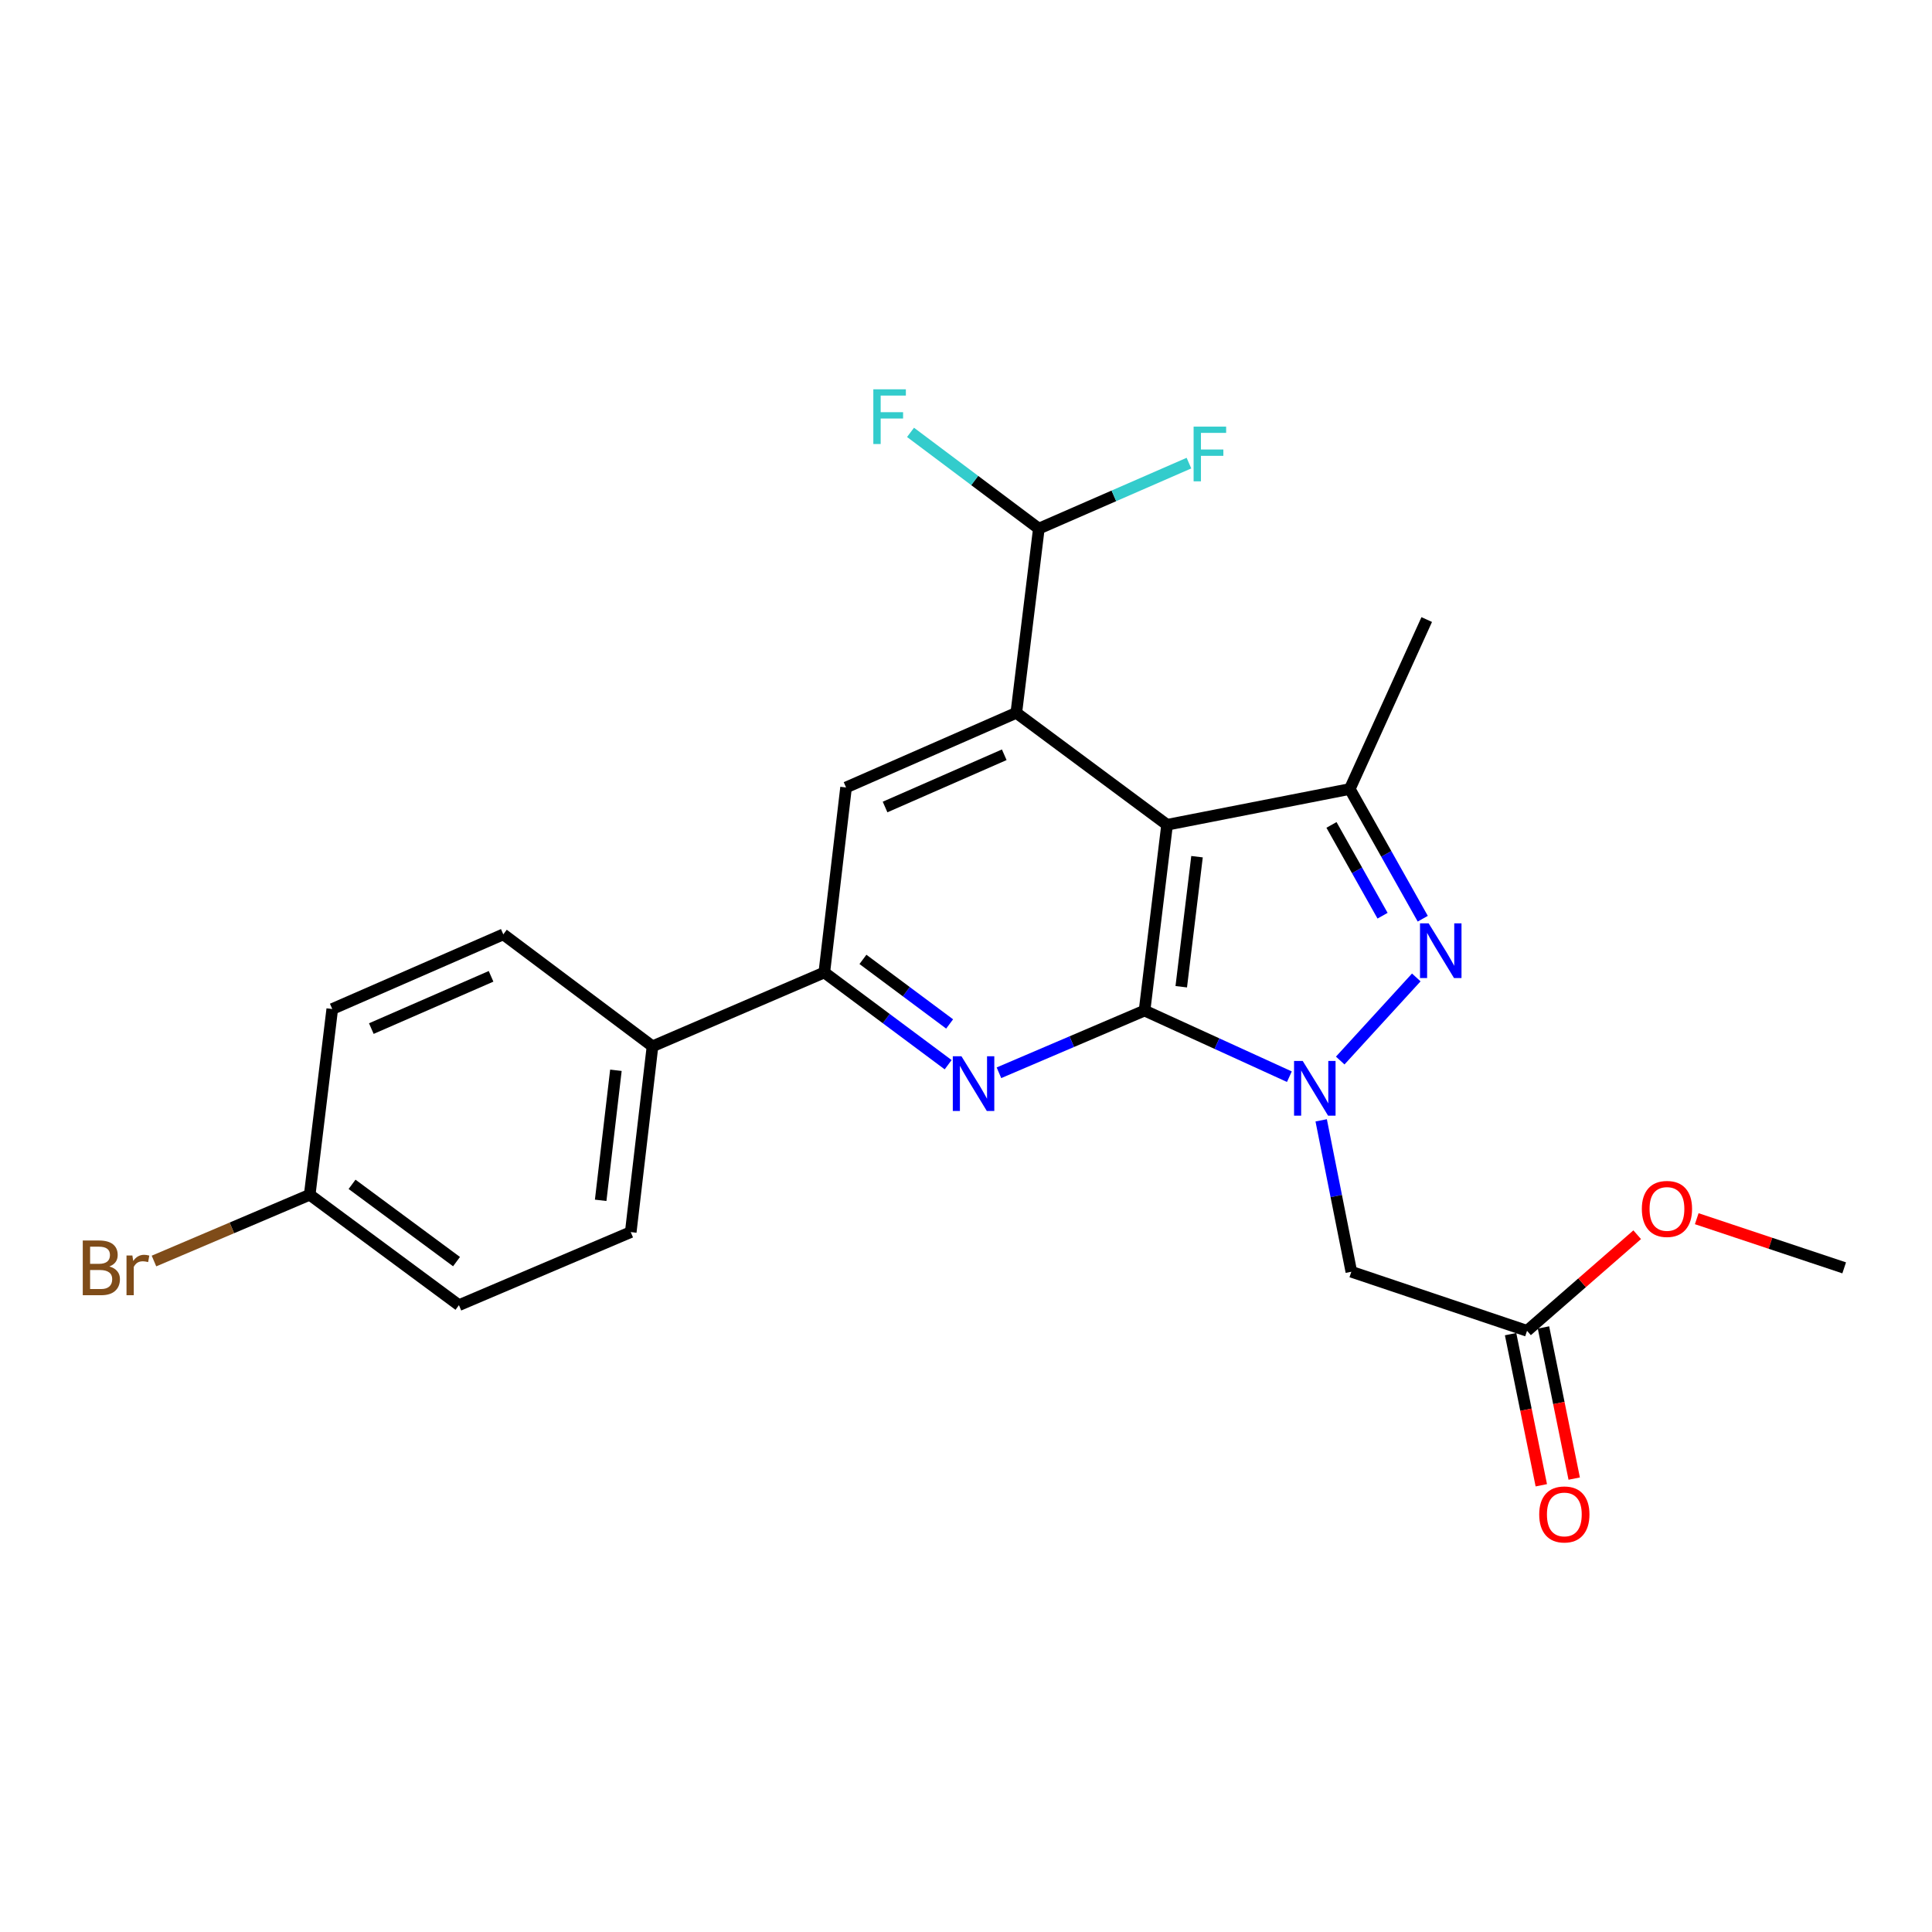 <?xml version='1.0' encoding='iso-8859-1'?>
<svg version='1.1' baseProfile='full'
              xmlns='http://www.w3.org/2000/svg'
                      xmlns:rdkit='http://www.rdkit.org/xml'
                      xmlns:xlink='http://www.w3.org/1999/xlink'
                  xml:space='preserve'
width='1000px' height='1000px' viewBox='0 0 1000 1000'>
<!-- END OF HEADER -->
<rect style='opacity:1.0;fill:#FFFFFF;stroke:none' width='1000' height='1000' x='0' y='0'> </rect>
<path class='bond-0' d='M 592.418,523.066 L 629.899,540.181' style='fill:none;fill-rule:evenodd;stroke:#000000;stroke-width:6px;stroke-linecap:butt;stroke-linejoin:miter;stroke-opacity:1' />
<path class='bond-0' d='M 629.899,540.181 L 667.38,557.296' style='fill:none;fill-rule:evenodd;stroke:#0000FF;stroke-width:6px;stroke-linecap:butt;stroke-linejoin:miter;stroke-opacity:1' />
<path class='bond-1' d='M 592.418,523.066 L 604.078,426.902' style='fill:none;fill-rule:evenodd;stroke:#000000;stroke-width:6px;stroke-linecap:butt;stroke-linejoin:miter;stroke-opacity:1' />
<path class='bond-1' d='M 611.415,510.733 L 619.577,443.418' style='fill:none;fill-rule:evenodd;stroke:#000000;stroke-width:6px;stroke-linecap:butt;stroke-linejoin:miter;stroke-opacity:1' />
<path class='bond-3' d='M 592.418,523.066 L 554.737,539.166' style='fill:none;fill-rule:evenodd;stroke:#000000;stroke-width:6px;stroke-linecap:butt;stroke-linejoin:miter;stroke-opacity:1' />
<path class='bond-3' d='M 554.737,539.166 L 517.055,555.266' style='fill:none;fill-rule:evenodd;stroke:#0000FF;stroke-width:6px;stroke-linecap:butt;stroke-linejoin:miter;stroke-opacity:1' />
<path class='bond-2' d='M 693.696,548.935 L 733.065,505.922' style='fill:none;fill-rule:evenodd;stroke:#0000FF;stroke-width:6px;stroke-linecap:butt;stroke-linejoin:miter;stroke-opacity:1' />
<path class='bond-6' d='M 683.844,579.886 L 691.647,619.07' style='fill:none;fill-rule:evenodd;stroke:#0000FF;stroke-width:6px;stroke-linecap:butt;stroke-linejoin:miter;stroke-opacity:1' />
<path class='bond-6' d='M 691.647,619.07 L 699.45,658.253' style='fill:none;fill-rule:evenodd;stroke:#000000;stroke-width:6px;stroke-linecap:butt;stroke-linejoin:miter;stroke-opacity:1' />
<path class='bond-4' d='M 604.078,426.902 L 526.041,368.961' style='fill:none;fill-rule:evenodd;stroke:#000000;stroke-width:6px;stroke-linecap:butt;stroke-linejoin:miter;stroke-opacity:1' />
<path class='bond-5' d='M 604.078,426.902 L 698.649,408.39' style='fill:none;fill-rule:evenodd;stroke:#000000;stroke-width:6px;stroke-linecap:butt;stroke-linejoin:miter;stroke-opacity:1' />
<path class='bond-24' d='M 736.416,475.522 L 717.533,441.956' style='fill:none;fill-rule:evenodd;stroke:#0000FF;stroke-width:6px;stroke-linecap:butt;stroke-linejoin:miter;stroke-opacity:1' />
<path class='bond-24' d='M 717.533,441.956 L 698.649,408.39' style='fill:none;fill-rule:evenodd;stroke:#000000;stroke-width:6px;stroke-linecap:butt;stroke-linejoin:miter;stroke-opacity:1' />
<path class='bond-24' d='M 715.609,473.971 L 702.39,450.474' style='fill:none;fill-rule:evenodd;stroke:#0000FF;stroke-width:6px;stroke-linecap:butt;stroke-linejoin:miter;stroke-opacity:1' />
<path class='bond-24' d='M 702.39,450.474 L 689.172,426.978' style='fill:none;fill-rule:evenodd;stroke:#000000;stroke-width:6px;stroke-linecap:butt;stroke-linejoin:miter;stroke-opacity:1' />
<path class='bond-7' d='M 490.761,551.09 L 458.712,527.218' style='fill:none;fill-rule:evenodd;stroke:#0000FF;stroke-width:6px;stroke-linecap:butt;stroke-linejoin:miter;stroke-opacity:1' />
<path class='bond-7' d='M 458.712,527.218 L 426.663,503.347' style='fill:none;fill-rule:evenodd;stroke:#000000;stroke-width:6px;stroke-linecap:butt;stroke-linejoin:miter;stroke-opacity:1' />
<path class='bond-7' d='M 491.524,529.995 L 469.09,513.285' style='fill:none;fill-rule:evenodd;stroke:#0000FF;stroke-width:6px;stroke-linecap:butt;stroke-linejoin:miter;stroke-opacity:1' />
<path class='bond-7' d='M 469.09,513.285 L 446.656,496.575' style='fill:none;fill-rule:evenodd;stroke:#000000;stroke-width:6px;stroke-linecap:butt;stroke-linejoin:miter;stroke-opacity:1' />
<path class='bond-9' d='M 526.041,368.961 L 537.701,273.608' style='fill:none;fill-rule:evenodd;stroke:#000000;stroke-width:6px;stroke-linecap:butt;stroke-linejoin:miter;stroke-opacity:1' />
<path class='bond-25' d='M 526.041,368.961 L 437.917,407.589' style='fill:none;fill-rule:evenodd;stroke:#000000;stroke-width:6px;stroke-linecap:butt;stroke-linejoin:miter;stroke-opacity:1' />
<path class='bond-25' d='M 519.797,390.667 L 458.111,417.707' style='fill:none;fill-rule:evenodd;stroke:#000000;stroke-width:6px;stroke-linecap:butt;stroke-linejoin:miter;stroke-opacity:1' />
<path class='bond-18' d='M 698.649,408.39 L 738.474,320.681' style='fill:none;fill-rule:evenodd;stroke:#000000;stroke-width:6px;stroke-linecap:butt;stroke-linejoin:miter;stroke-opacity:1' />
<path class='bond-10' d='M 699.45,658.253 L 790.392,688.822' style='fill:none;fill-rule:evenodd;stroke:#000000;stroke-width:6px;stroke-linecap:butt;stroke-linejoin:miter;stroke-opacity:1' />
<path class='bond-8' d='M 426.663,503.347 L 437.917,407.589' style='fill:none;fill-rule:evenodd;stroke:#000000;stroke-width:6px;stroke-linecap:butt;stroke-linejoin:miter;stroke-opacity:1' />
<path class='bond-11' d='M 426.663,503.347 L 337.738,541.569' style='fill:none;fill-rule:evenodd;stroke:#000000;stroke-width:6px;stroke-linecap:butt;stroke-linejoin:miter;stroke-opacity:1' />
<path class='bond-15' d='M 537.701,273.608 L 504.495,248.701' style='fill:none;fill-rule:evenodd;stroke:#000000;stroke-width:6px;stroke-linecap:butt;stroke-linejoin:miter;stroke-opacity:1' />
<path class='bond-15' d='M 504.495,248.701 L 471.289,223.793' style='fill:none;fill-rule:evenodd;stroke:#33CCCC;stroke-width:6px;stroke-linecap:butt;stroke-linejoin:miter;stroke-opacity:1' />
<path class='bond-16' d='M 537.701,273.608 L 576.548,256.658' style='fill:none;fill-rule:evenodd;stroke:#000000;stroke-width:6px;stroke-linecap:butt;stroke-linejoin:miter;stroke-opacity:1' />
<path class='bond-16' d='M 576.548,256.658 L 615.395,239.708' style='fill:none;fill-rule:evenodd;stroke:#33CCCC;stroke-width:6px;stroke-linecap:butt;stroke-linejoin:miter;stroke-opacity:1' />
<path class='bond-12' d='M 781.88,690.552 L 789.83,729.664' style='fill:none;fill-rule:evenodd;stroke:#000000;stroke-width:6px;stroke-linecap:butt;stroke-linejoin:miter;stroke-opacity:1' />
<path class='bond-12' d='M 789.83,729.664 L 797.78,768.776' style='fill:none;fill-rule:evenodd;stroke:#FF0000;stroke-width:6px;stroke-linecap:butt;stroke-linejoin:miter;stroke-opacity:1' />
<path class='bond-12' d='M 798.905,687.091 L 806.856,726.203' style='fill:none;fill-rule:evenodd;stroke:#000000;stroke-width:6px;stroke-linecap:butt;stroke-linejoin:miter;stroke-opacity:1' />
<path class='bond-12' d='M 806.856,726.203 L 814.806,765.315' style='fill:none;fill-rule:evenodd;stroke:#FF0000;stroke-width:6px;stroke-linecap:butt;stroke-linejoin:miter;stroke-opacity:1' />
<path class='bond-19' d='M 790.392,688.822 L 818.901,663.957' style='fill:none;fill-rule:evenodd;stroke:#000000;stroke-width:6px;stroke-linecap:butt;stroke-linejoin:miter;stroke-opacity:1' />
<path class='bond-19' d='M 818.901,663.957 L 847.41,639.092' style='fill:none;fill-rule:evenodd;stroke:#FF0000;stroke-width:6px;stroke-linecap:butt;stroke-linejoin:miter;stroke-opacity:1' />
<path class='bond-13' d='M 337.738,541.569 L 326.474,637.733' style='fill:none;fill-rule:evenodd;stroke:#000000;stroke-width:6px;stroke-linecap:butt;stroke-linejoin:miter;stroke-opacity:1' />
<path class='bond-13' d='M 318.793,553.973 L 310.908,621.287' style='fill:none;fill-rule:evenodd;stroke:#000000;stroke-width:6px;stroke-linecap:butt;stroke-linejoin:miter;stroke-opacity:1' />
<path class='bond-14' d='M 337.738,541.569 L 260.502,483.628' style='fill:none;fill-rule:evenodd;stroke:#000000;stroke-width:6px;stroke-linecap:butt;stroke-linejoin:miter;stroke-opacity:1' />
<path class='bond-20' d='M 326.474,637.733 L 237.55,675.55' style='fill:none;fill-rule:evenodd;stroke:#000000;stroke-width:6px;stroke-linecap:butt;stroke-linejoin:miter;stroke-opacity:1' />
<path class='bond-21' d='M 260.502,483.628 L 171.974,522.265' style='fill:none;fill-rule:evenodd;stroke:#000000;stroke-width:6px;stroke-linecap:butt;stroke-linejoin:miter;stroke-opacity:1' />
<path class='bond-21' d='M 254.173,505.347 L 192.202,532.393' style='fill:none;fill-rule:evenodd;stroke:#000000;stroke-width:6px;stroke-linecap:butt;stroke-linejoin:miter;stroke-opacity:1' />
<path class='bond-17' d='M 160.304,618.4 L 171.974,522.265' style='fill:none;fill-rule:evenodd;stroke:#000000;stroke-width:6px;stroke-linecap:butt;stroke-linejoin:miter;stroke-opacity:1' />
<path class='bond-22' d='M 160.304,618.4 L 120,635.553' style='fill:none;fill-rule:evenodd;stroke:#000000;stroke-width:6px;stroke-linecap:butt;stroke-linejoin:miter;stroke-opacity:1' />
<path class='bond-22' d='M 120,635.553 L 79.695,652.706' style='fill:none;fill-rule:evenodd;stroke:#7F4C19;stroke-width:6px;stroke-linecap:butt;stroke-linejoin:miter;stroke-opacity:1' />
<path class='bond-26' d='M 160.304,618.4 L 237.55,675.55' style='fill:none;fill-rule:evenodd;stroke:#000000;stroke-width:6px;stroke-linecap:butt;stroke-linejoin:miter;stroke-opacity:1' />
<path class='bond-26' d='M 182.224,613.006 L 236.296,653.011' style='fill:none;fill-rule:evenodd;stroke:#000000;stroke-width:6px;stroke-linecap:butt;stroke-linejoin:miter;stroke-opacity:1' />
<path class='bond-23' d='M 878.229,630.799 L 916.387,643.522' style='fill:none;fill-rule:evenodd;stroke:#FF0000;stroke-width:6px;stroke-linecap:butt;stroke-linejoin:miter;stroke-opacity:1' />
<path class='bond-23' d='M 916.387,643.522 L 954.545,656.246' style='fill:none;fill-rule:evenodd;stroke:#000000;stroke-width:6px;stroke-linecap:butt;stroke-linejoin:miter;stroke-opacity:1' />
<path  class='atom-1' d='M 674.282 549.146
L 683.562 564.146
Q 684.482 565.626, 685.962 568.306
Q 687.442 570.986, 687.522 571.146
L 687.522 549.146
L 691.282 549.146
L 691.282 577.466
L 687.402 577.466
L 677.442 561.066
Q 676.282 559.146, 675.042 556.946
Q 673.842 554.746, 673.482 554.066
L 673.482 577.466
L 669.802 577.466
L 669.802 549.146
L 674.282 549.146
' fill='#0000FF'/>
<path  class='atom-3' d='M 739.472 477.923
L 748.752 492.923
Q 749.672 494.403, 751.152 497.083
Q 752.632 499.763, 752.712 499.923
L 752.712 477.923
L 756.472 477.923
L 756.472 506.243
L 752.592 506.243
L 742.632 489.843
Q 741.472 487.923, 740.232 485.723
Q 739.032 483.523, 738.672 482.843
L 738.672 506.243
L 734.992 506.243
L 734.992 477.923
L 739.472 477.923
' fill='#0000FF'/>
<path  class='atom-4' d='M 497.649 546.723
L 506.929 561.723
Q 507.849 563.203, 509.329 565.883
Q 510.809 568.563, 510.889 568.723
L 510.889 546.723
L 514.649 546.723
L 514.649 575.043
L 510.769 575.043
L 500.809 558.643
Q 499.649 556.723, 498.409 554.523
Q 497.209 552.323, 496.849 551.643
L 496.849 575.043
L 493.169 575.043
L 493.169 546.723
L 497.649 546.723
' fill='#0000FF'/>
<path  class='atom-13' d='M 796.697 783.868
Q 796.697 777.068, 800.057 773.268
Q 803.417 769.468, 809.697 769.468
Q 815.977 769.468, 819.337 773.268
Q 822.697 777.068, 822.697 783.868
Q 822.697 790.748, 819.297 794.668
Q 815.897 798.548, 809.697 798.548
Q 803.457 798.548, 800.057 794.668
Q 796.697 790.788, 796.697 783.868
M 809.697 795.348
Q 814.017 795.348, 816.337 792.468
Q 818.697 789.548, 818.697 783.868
Q 818.697 778.308, 816.337 775.508
Q 814.017 772.668, 809.697 772.668
Q 805.377 772.668, 803.017 775.468
Q 800.697 778.268, 800.697 783.868
Q 800.697 789.588, 803.017 792.468
Q 805.377 795.348, 809.697 795.348
' fill='#FF0000'/>
<path  class='atom-16' d='M 452.035 201.507
L 468.875 201.507
L 468.875 204.747
L 455.835 204.747
L 455.835 213.347
L 467.435 213.347
L 467.435 216.627
L 455.835 216.627
L 455.835 229.827
L 452.035 229.827
L 452.035 201.507
' fill='#33CCCC'/>
<path  class='atom-17' d='M 617.81 220.82
L 634.65 220.82
L 634.65 224.06
L 621.61 224.06
L 621.61 232.66
L 633.21 232.66
L 633.21 235.94
L 621.61 235.94
L 621.61 249.14
L 617.81 249.14
L 617.81 220.82
' fill='#33CCCC'/>
<path  class='atom-20' d='M 849.812 625.738
Q 849.812 618.938, 853.172 615.138
Q 856.532 611.338, 862.812 611.338
Q 869.092 611.338, 872.452 615.138
Q 875.812 618.938, 875.812 625.738
Q 875.812 632.618, 872.412 636.538
Q 869.012 640.418, 862.812 640.418
Q 856.572 640.418, 853.172 636.538
Q 849.812 632.658, 849.812 625.738
M 862.812 637.218
Q 867.132 637.218, 869.452 634.338
Q 871.812 631.418, 871.812 625.738
Q 871.812 620.178, 869.452 617.378
Q 867.132 614.538, 862.812 614.538
Q 858.492 614.538, 856.132 617.338
Q 853.812 620.138, 853.812 625.738
Q 853.812 631.458, 856.132 634.338
Q 858.492 637.218, 862.812 637.218
' fill='#FF0000'/>
<path  class='atom-23' d='M 56.599 655.526
Q 59.319 656.286, 60.679 657.966
Q 62.08 659.606, 62.08 662.046
Q 62.08 665.966, 59.559 668.206
Q 57.08 670.406, 52.359 670.406
L 42.84 670.406
L 42.84 642.086
L 51.2 642.086
Q 56.039 642.086, 58.48 644.046
Q 60.919 646.006, 60.919 649.606
Q 60.919 653.886, 56.599 655.526
M 46.639 645.286
L 46.639 654.166
L 51.2 654.166
Q 53.999 654.166, 55.44 653.046
Q 56.919 651.886, 56.919 649.606
Q 56.919 645.286, 51.2 645.286
L 46.639 645.286
M 52.359 667.206
Q 55.12 667.206, 56.599 665.886
Q 58.08 664.566, 58.08 662.046
Q 58.08 659.726, 56.44 658.566
Q 54.84 657.366, 51.76 657.366
L 46.639 657.366
L 46.639 667.206
L 52.359 667.206
' fill='#7F4C19'/>
<path  class='atom-23' d='M 68.519 649.846
L 68.96 652.686
Q 71.12 649.486, 74.639 649.486
Q 75.76 649.486, 77.279 649.886
L 76.68 653.246
Q 74.96 652.846, 73.999 652.846
Q 72.32 652.846, 71.2 653.526
Q 70.12 654.166, 69.24 655.726
L 69.24 670.406
L 65.48 670.406
L 65.48 649.846
L 68.519 649.846
' fill='#7F4C19'/>
</svg>
